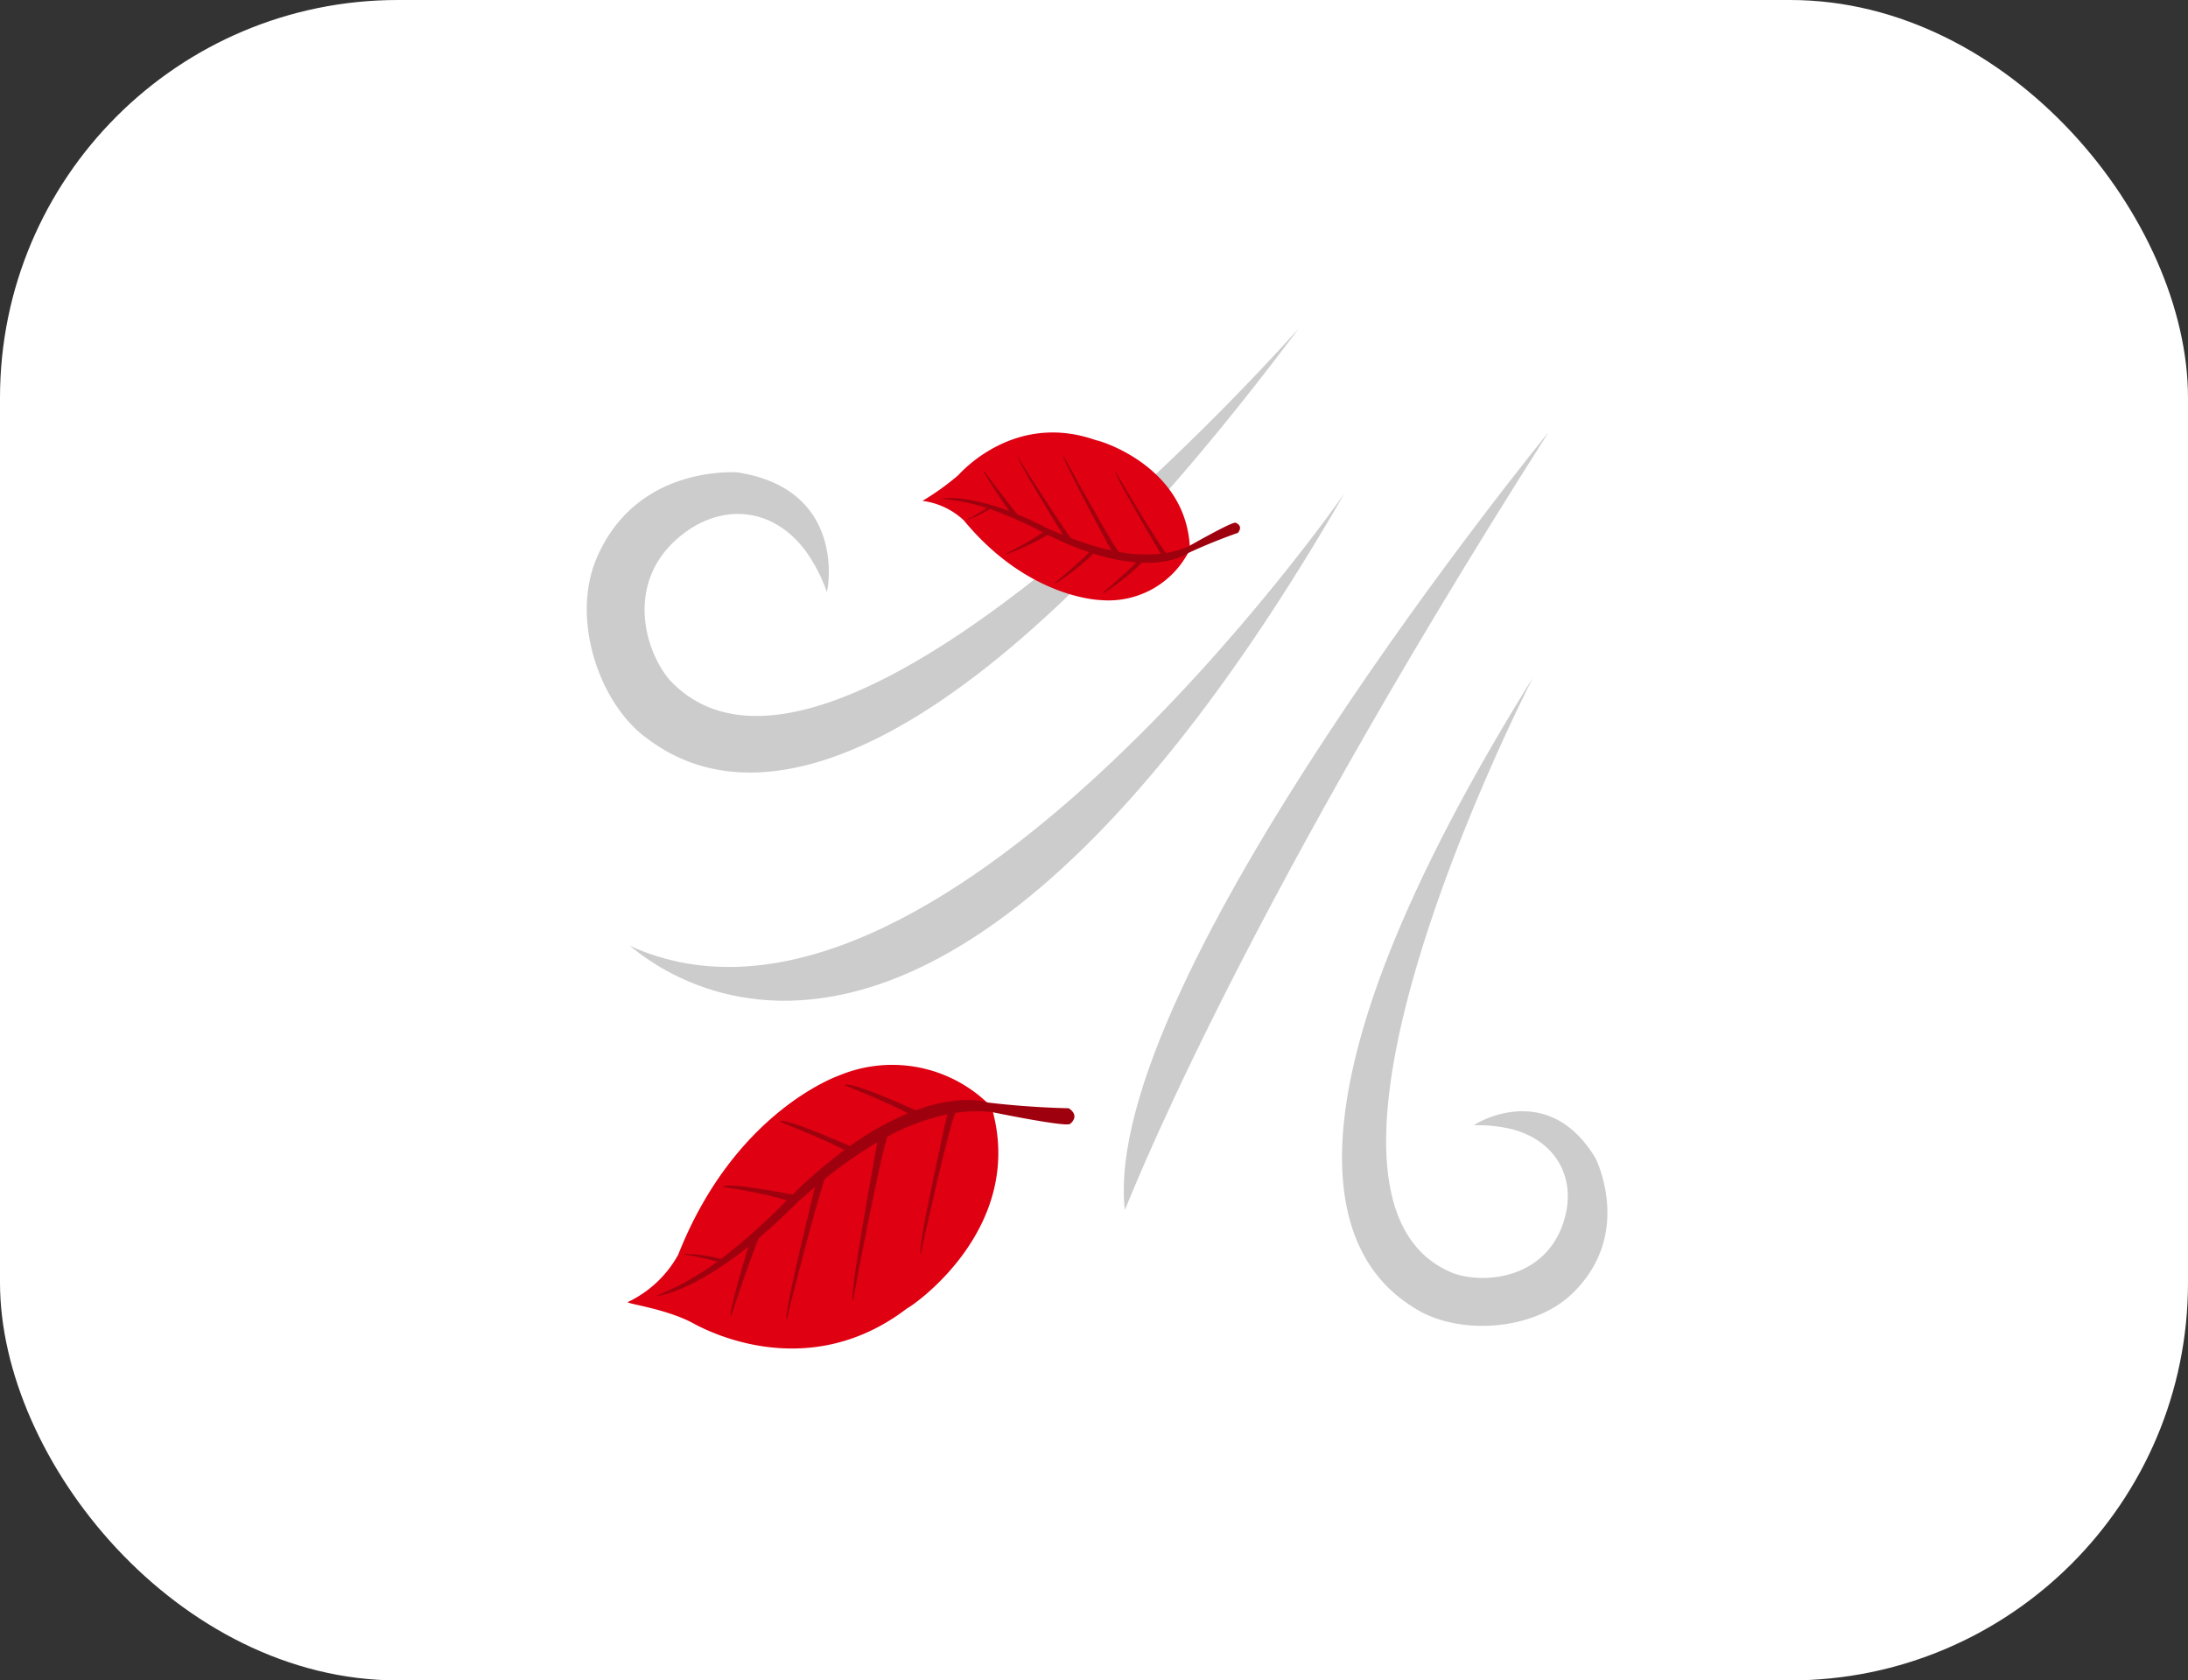 <svg xmlns="http://www.w3.org/2000/svg" xmlns:xlink="http://www.w3.org/1999/xlink" width="220" height="169" viewBox="0 0 220 169"><rect x="0" y="0" width="220" height="169" fill="#333333" stroke="none"/><defs><clipPath id="a"><rect width="102.622" height="102.622" fill="none"/></clipPath></defs><g transform="translate(-200 -1655)"><rect width="220" height="169" rx="40" transform="translate(200 1655)" fill="#fff"/><g transform="translate(259 1688)"><g transform="translate(0 0)" clip-path="url(#a)"><path d="M71.609,0S24.768,53.248,8.267,35.315c-2.908-3.577-4.417-11.03,2.407-15.3,3.892-2.35,8.374-1.6,11.351,2.424a16.081,16.081,0,0,1,2.107,4.09c.164-.345,1.955-10.352-9.015-12.027-.277.016-10.171-.729-14.147,8.684-2.478,5.867.053,14.013,4.651,17.747C9.953,44.241,28.285,57.85,71.609,0" transform="translate(0 0)" fill="#ccc" fill-rule="evenodd"/><path d="M104.216,39.309S77.09,91.922,96.344,99.3c3.715,1.175,10.031.1,11.245-6.463.626-3.721-1.367-6.967-5.454-8.068a13.89,13.89,0,0,0-3.875-.4c.221-.234,7.52-4.638,12.269,3.369.074.218,3.747,7.657-2.391,13.561-3.824,3.677-11,4.168-15.365,1.736-3.954-2.353-20.408-12.452,11.443-63.724" transform="translate(-9.064 -4.191)" fill="#ccc" fill-rule="evenodd"/><path d="M76.667,18.633S35.319,78.265,4.692,64.046c-.23-.79,28.42,30.073,71.976-45.413" transform="translate(-0.5 -1.987)" fill="#ccc" fill-rule="evenodd"/><path d="M103.136,11.741S57.983,66.929,60.543,89.927c.024.227,10.173-27.234,42.593-78.186" transform="translate(-6.444 -1.252)" fill="#ccc" fill-rule="evenodd"/><path d="M41.189,87.179A13.888,13.888,0,0,0,25.9,83.993c-.332.125-10.578,3.745-16.215,18.035a11.287,11.287,0,0,1-5.09,4.777c.065.184,3.753.664,6.426,2.033.791.436,11.387,6.515,21.725-1.447-.089.183,12.087-7.754,8.443-20.213" transform="translate(-0.49 -8.846)" fill="#df0012" fill-rule="evenodd"/><path d="M49.432,89.109c-.384.352-7.815-1.177-7.815-1.177a14.042,14.042,0,0,0-3.735.077c-.836,2.148-3.443,13.958-3.439,14.126-.618.6,2.622-13.952,2.622-13.952l.032-.038A22.327,22.327,0,0,0,31.058,90.4c-.9,2.8-3.434,16.278-3.428,16.444-.566.548,1.982-13.487,2.419-15.883a42.448,42.448,0,0,0-5.292,3.7c-1.1,3.284-3.793,13.893-3.789,14.047-.519.5,1.99-9.888,2.811-13.24-.694.585-1.278,1.1-1.73,1.485-1.395,1.412-2.7,2.618-3.915,3.641-.965,2.352-2.749,7.629-2.743,7.778-.478.461.987-4.572,1.684-6.908-5.924,4.729-9.288,5-9.229,4.945a30.011,30.011,0,0,0,6.127-3.443,27.369,27.369,0,0,0-3.334-.709c-.07-.007-.07-.077,0-.081a16.771,16.771,0,0,1,3.712.508,63.171,63.171,0,0,0,6.6-5.886,45.108,45.108,0,0,0-6.309-1.32c-.113-.011-.1-.12.016-.127,1.1-.216,5.425.59,6.873.871l.291-.29a49.54,49.54,0,0,1,4.923-4.194c-1.941-1.039-6.376-2.788-6.378-2.8-.124-.037-.1-.155.03-.131,1.1.024,5.011,1.7,6.9,2.534a29.576,29.576,0,0,1,5.8-3.285c-1.684-.985-6.172-2.755-6.175-2.766-.126-.039-.1-.155.03-.133,1.214.026,5.516,1.934,6.952,2.585,4.536-1.662,7.125-.819,7.262-.78,4.282.522,8.127.574,8.127.574,1.205.8.138,1.574.138,1.574" transform="translate(-0.836 -9.079)" fill="#9f000d" fill-rule="evenodd"/><path d="M64.672,23.5a9.094,9.094,0,0,1-8.9,5.109c-.233-.011-7.38-.2-13.831-8.02a7.445,7.445,0,0,0-4.16-1.963,26.05,26.05,0,0,0,3.6-2.583c.4-.432,5.779-6.4,13.874-3.508-.1-.1,9.142,2.406,9.419,10.964" transform="translate(-4.028 -1.252)" fill="#df0012" fill-rule="evenodd"/><path d="M69.489,21.111c-.31-.142-4.64,2.327-4.64,2.327a9.229,9.229,0,0,1-2.349.712c-.966-1.178-5.018-8.059-5.048-8.166-.509-.251,4.5,8.224,4.5,8.224l.027.017a14.716,14.716,0,0,1-4.235-.185c-1.134-1.572-5.485-9.518-5.516-9.623-.465-.229,4,8.06,4.771,9.474a27.8,27.8,0,0,1-4.066-1.244C51.573,20.81,47.713,14.7,47.683,14.6c-.425-.212,3.273,5.8,4.472,7.737-.552-.225-1.022-.428-1.385-.581-1.161-.6-2.225-1.093-3.192-1.487-1.087-1.279-3.281-4.229-3.311-4.323-.392-.192,1.555,2.669,2.47,3.992-4.671-1.76-6.83-1.247-6.782-1.226a19.791,19.791,0,0,1,4.535.915,17.966,17.966,0,0,1-1.937,1.123c-.044.02-.029.063.018.05a10.921,10.921,0,0,0,2.216-1.074,41.8,41.8,0,0,1,5.33,2.351,29.718,29.718,0,0,1-3.67,2.114c-.068.03-.039.1.035.074A23.048,23.048,0,0,0,50.6,22.324l.242.121a32.183,32.183,0,0,0,3.937,1.631c-1,1.048-3.411,3.046-3.411,3.054-.07.048-.03.118.046.077A23.8,23.8,0,0,0,55.2,24.214a19.31,19.31,0,0,0,4.3.88c-.849.963-3.292,2.987-3.29,2.994-.07.05-.032.118.046.076a23.464,23.464,0,0,0,3.815-3.035c3.175.12,4.621-.936,4.7-.989,2.568-1.2,4.962-2.014,4.962-2.014.589-.747-.239-1.015-.239-1.015" transform="translate(-4.26 -1.537)" fill="#9f000d" fill-rule="evenodd"/></g></g></g></svg>